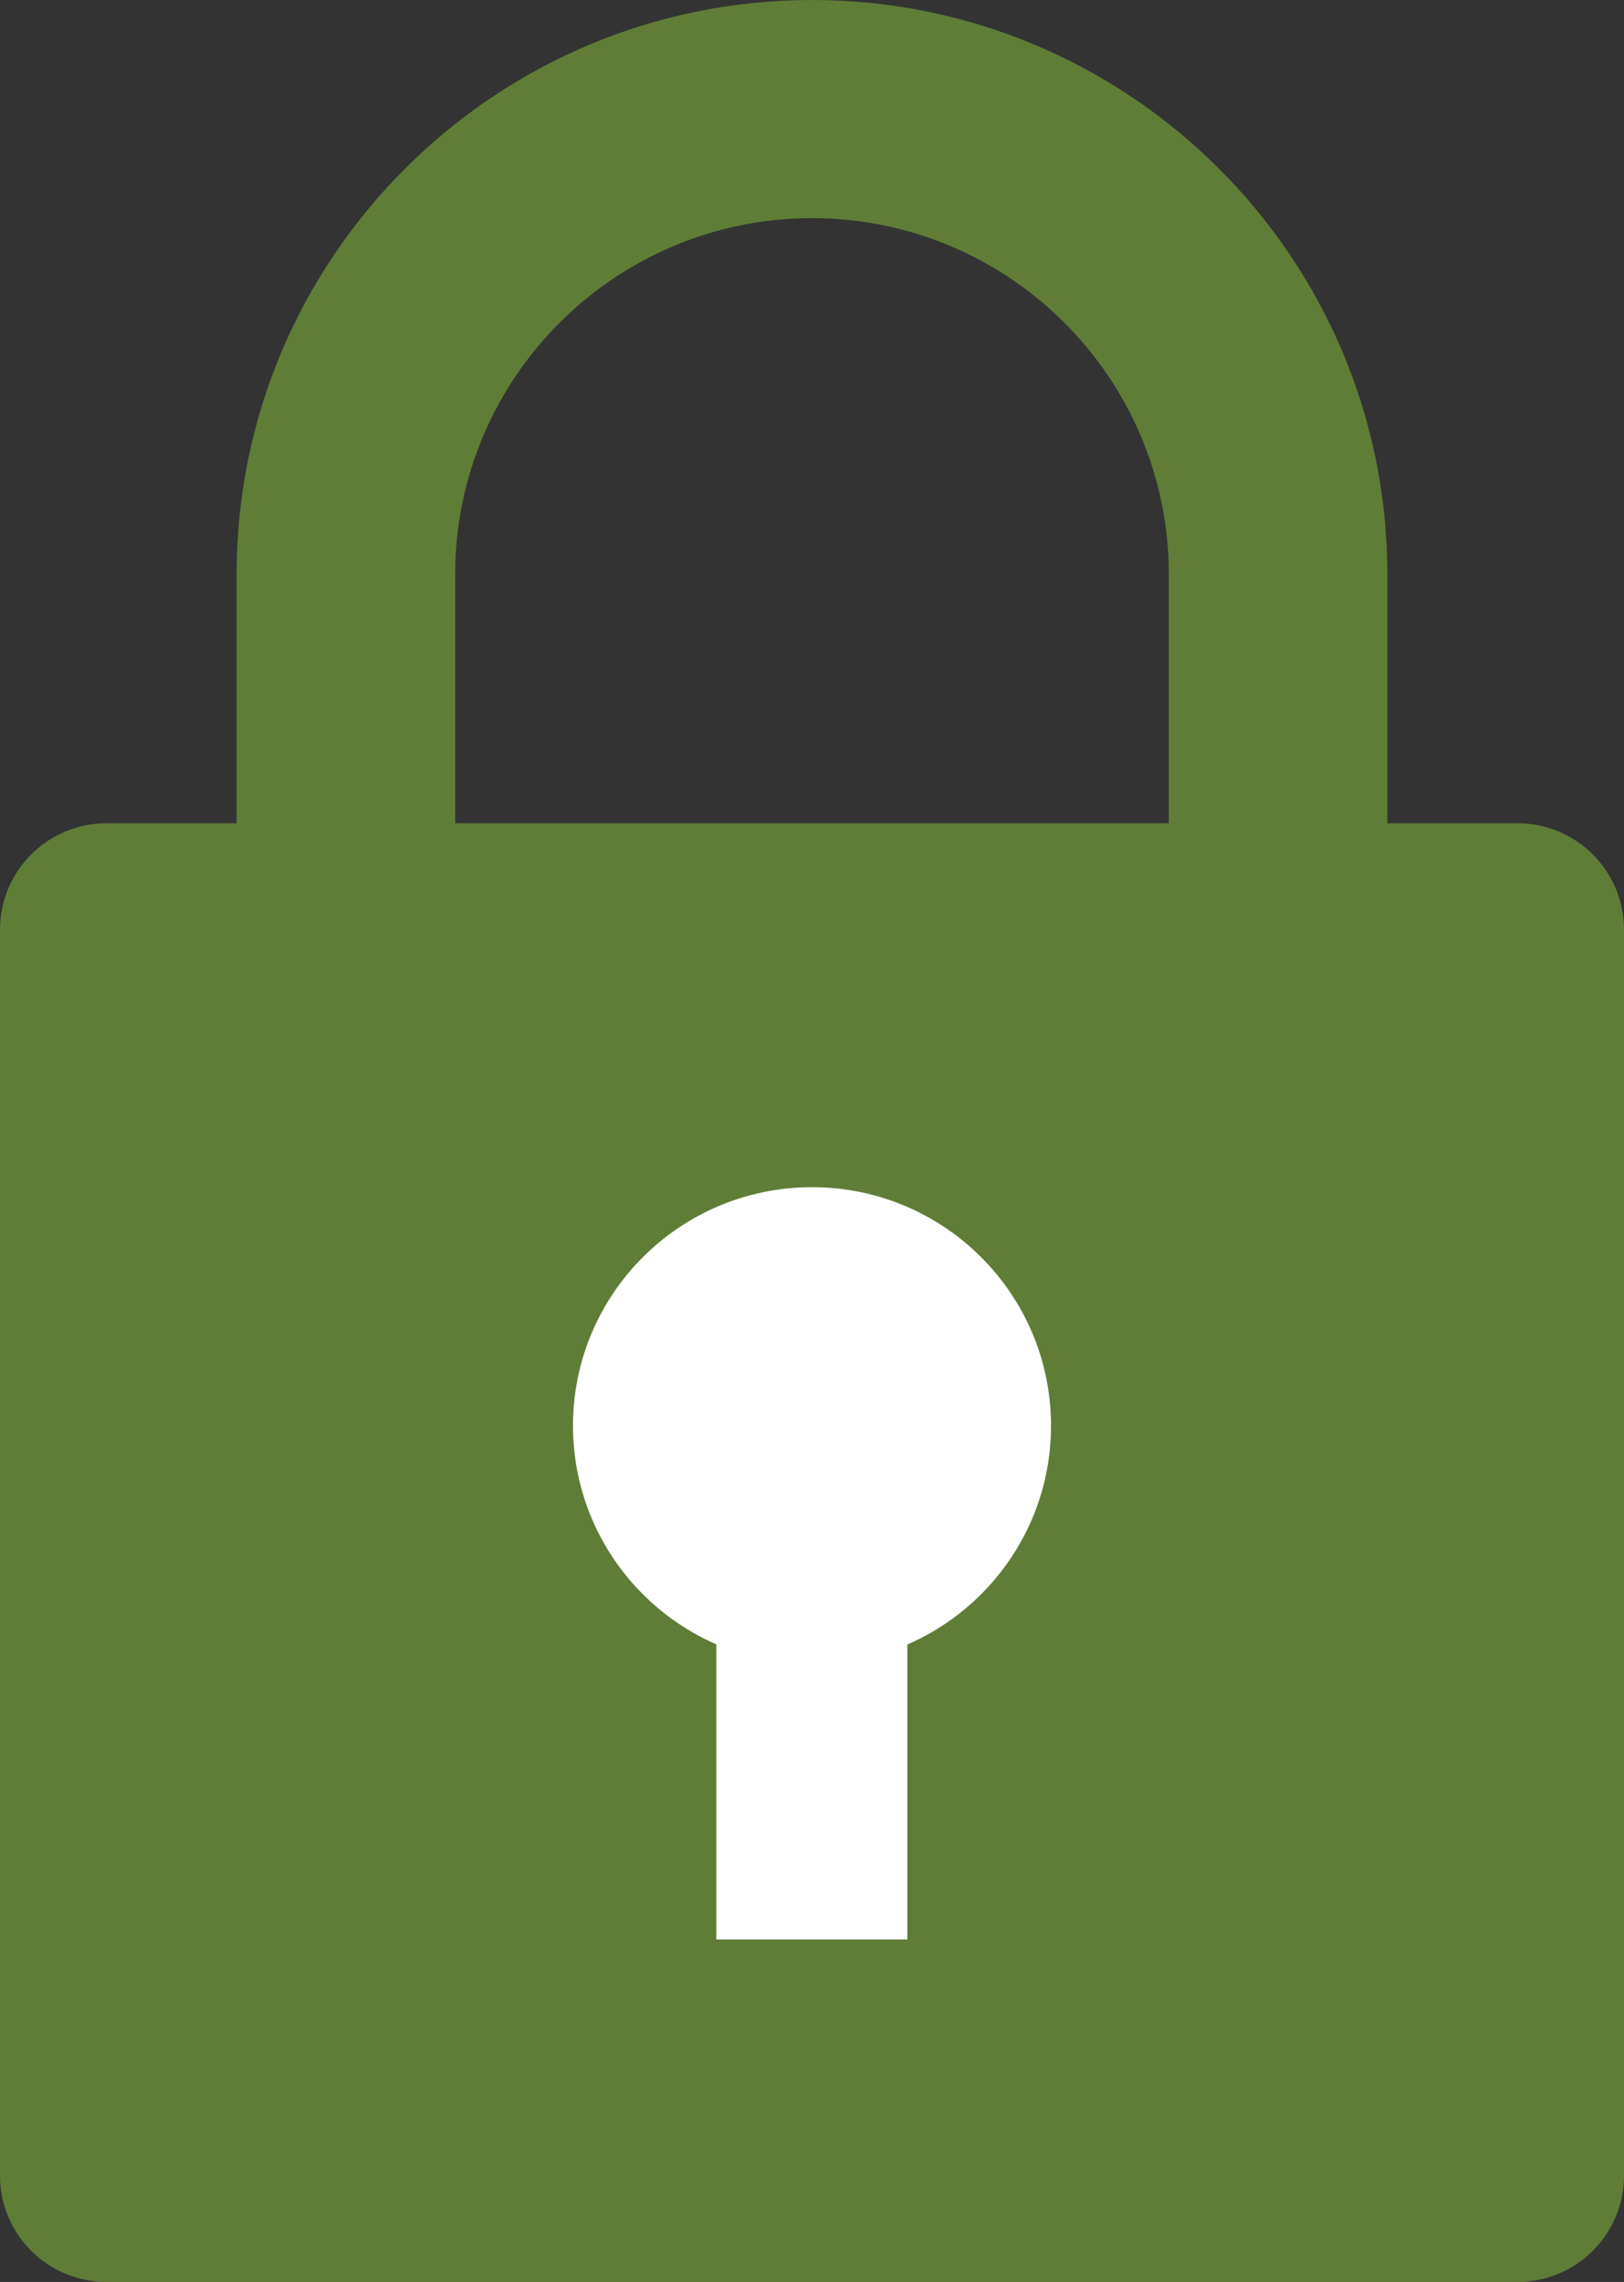 <svg width="116" height="163" viewBox="0 0 116 163" fill="none" xmlns="http://www.w3.org/2000/svg">
<rect x="0" y="0" width="116" height="163" fill="#333333" stroke="none"/>
<g clip-path="url(#clip0_1044_1712)">
<path d="M108.388 58.807H7.612C3.408 58.807 0 62.208 0 66.404V155.403C0 159.599 3.408 163 7.612 163H108.388C112.592 163 116 159.599 116 155.403V66.404C116 62.208 112.592 58.807 108.388 58.807Z" fill="#607D37"/>
<path d="M32.514 63.88H16.901V41.017C16.901 18.397 35.335 0 58 0C80.665 0 99.098 18.397 99.098 41.017V63.443H83.486V41.017C83.486 26.989 72.056 15.582 58 15.582C43.944 15.582 32.514 26.989 32.514 41.017V63.88Z" fill="#607D37"/>
<path d="M58 118.876C67.428 118.876 75.072 111.248 75.072 101.839C75.072 92.429 67.428 84.801 58 84.801C48.572 84.801 40.928 92.429 40.928 101.839C40.928 111.248 48.572 118.876 58 118.876Z" fill="white"/>
<path d="M64.809 114.945H51.166V138.535H64.809V114.945Z" fill="white"/>
</g>
<defs>
<clipPath id="clip0_1044_1712">
<rect width="116" height="163" fill="white"/>
</clipPath>
</defs>
</svg>
